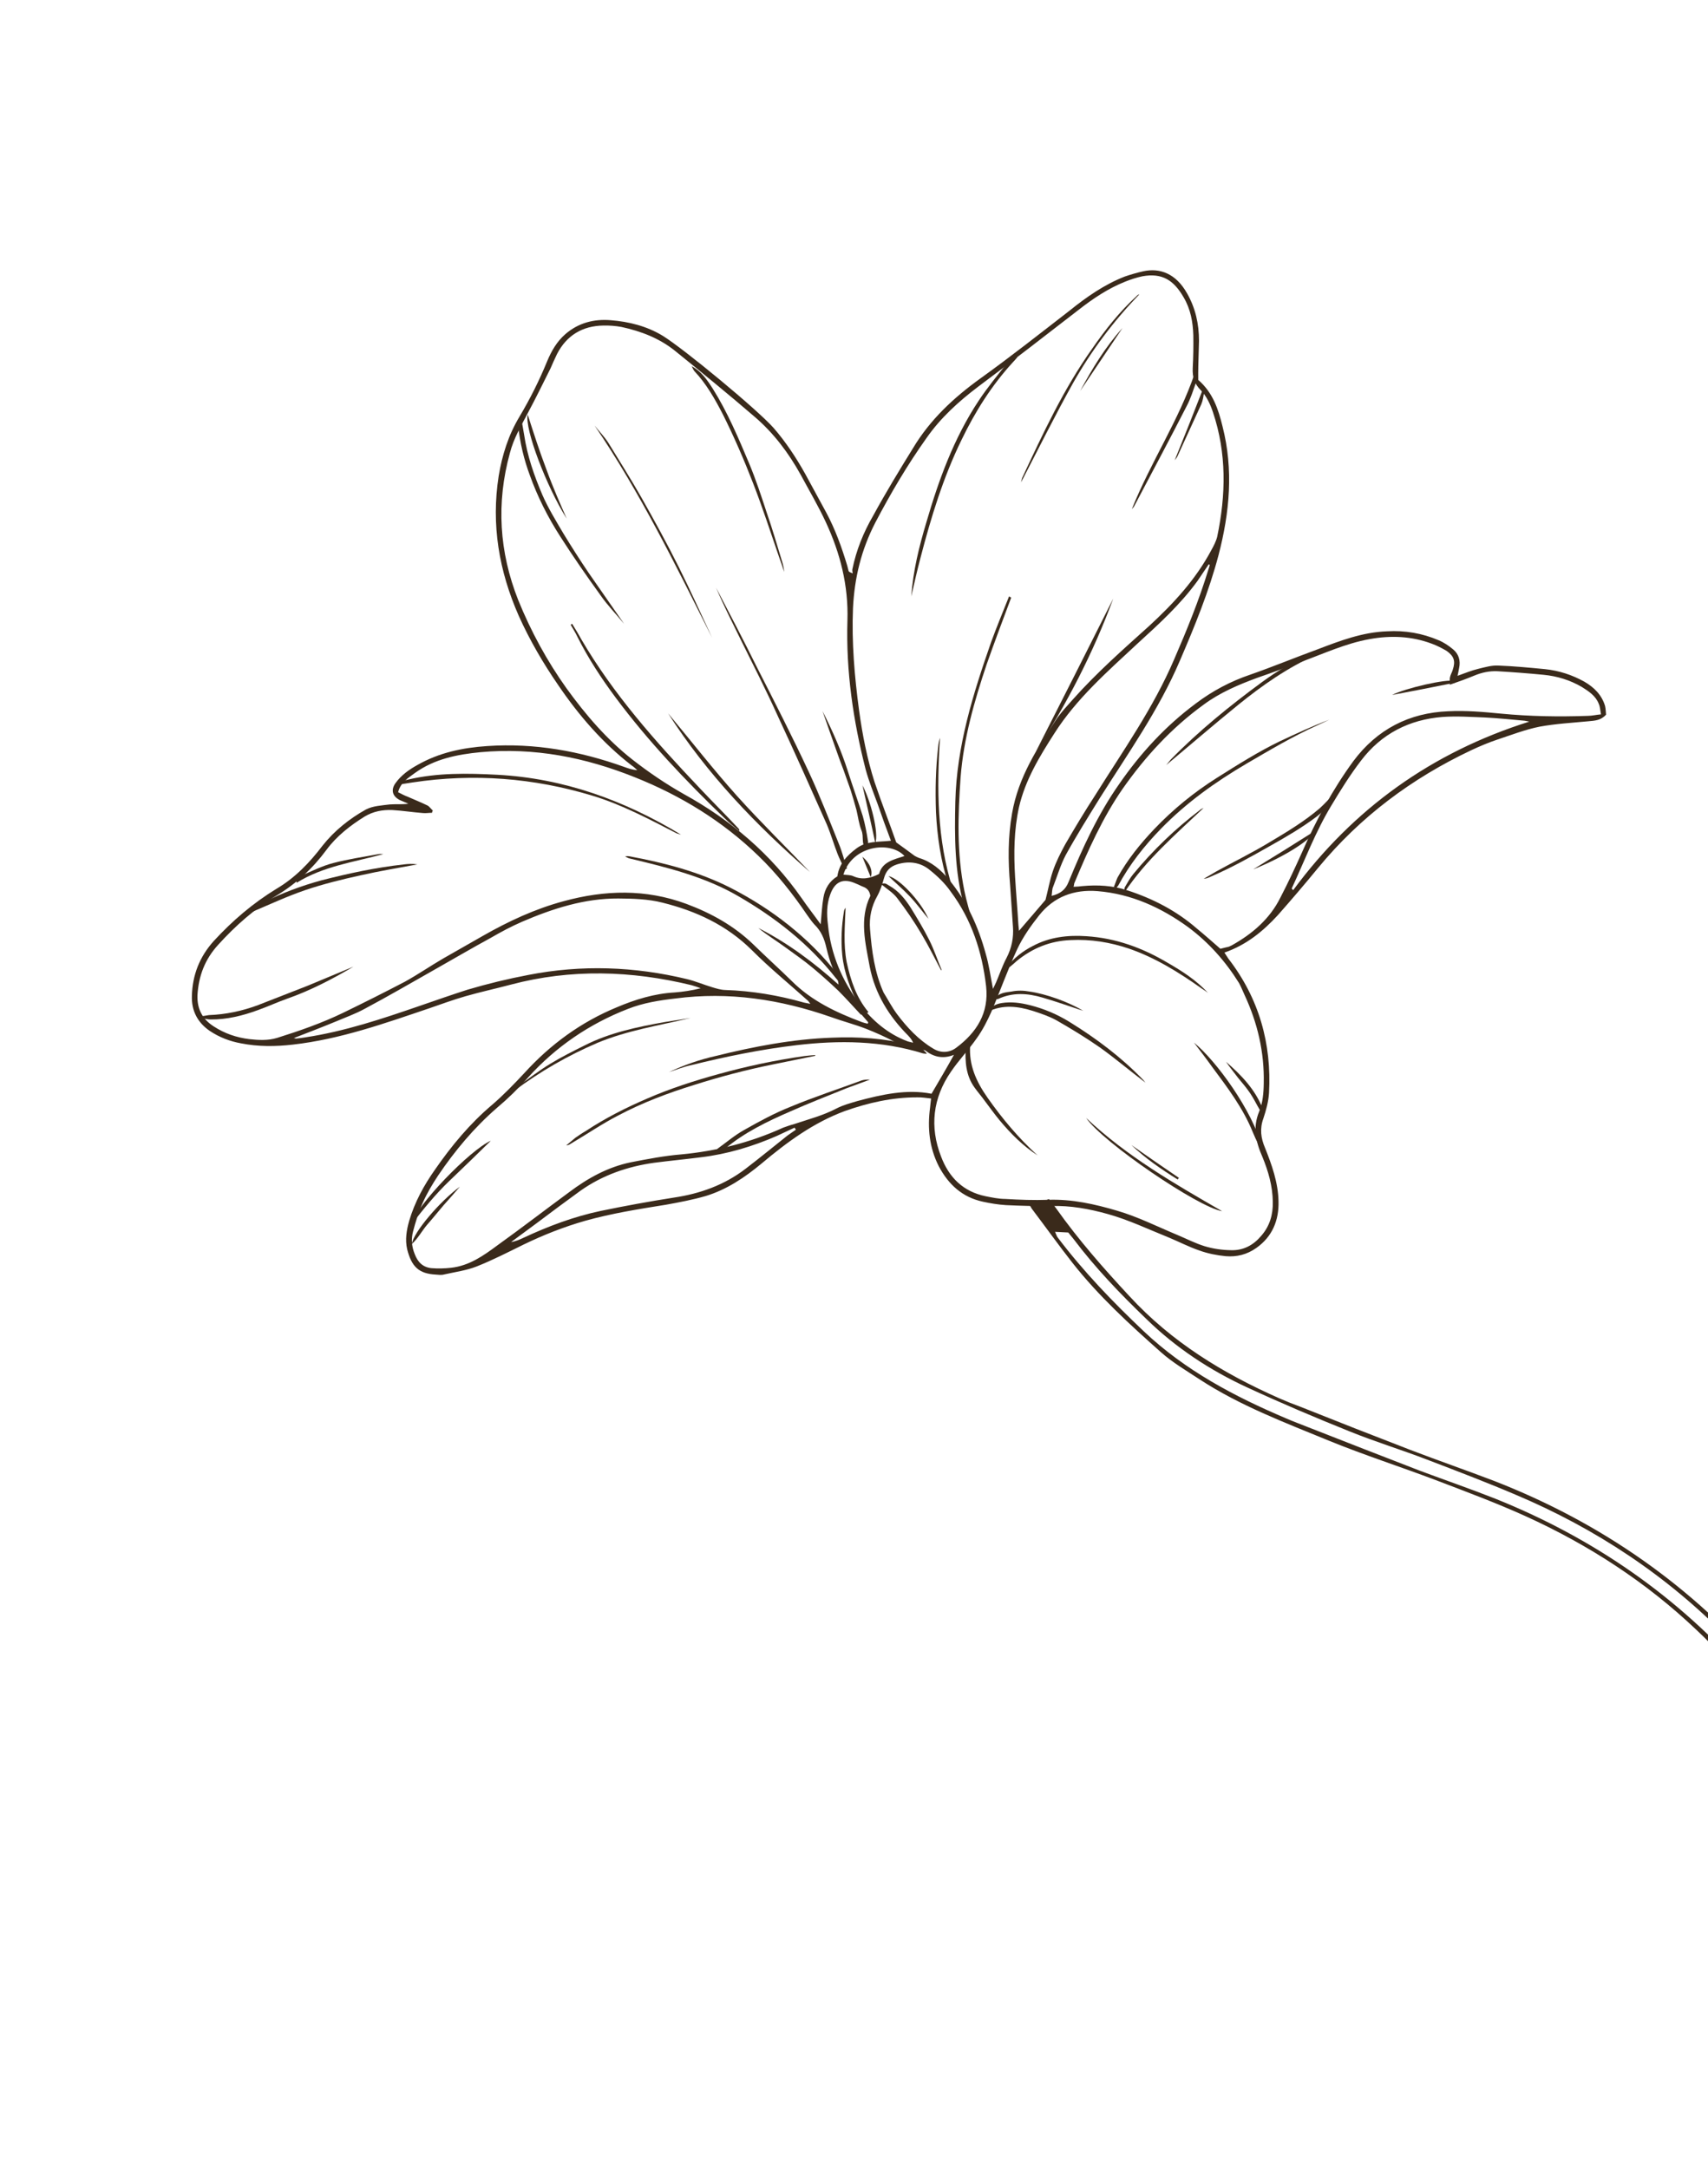<svg width="497" height="631" viewBox="0 0 497 631" fill="none" xmlns="http://www.w3.org/2000/svg">
<path d="M249.618 292.323C250.04 293.229 250.449 294.105 250.843 294.951C250.723 295.008 250.616 295.094 250.523 295.211C248.349 292.915 246.223 290.485 243.958 288.231C241.575 285.959 239.115 283.76 236.578 281.632C234.041 279.505 231.275 277.595 228.599 275.643C225.924 273.691 223.151 272.005 220.657 269.968C229.041 274.223 236.627 279.844 244.007 286.443C243.935 285.815 243.899 285.501 243.814 285.32C243.687 285.048 243.47 284.818 243.253 284.588C235.384 274.576 225.66 266.973 214.781 260.681C205.093 255.048 194.25 252.38 183.449 249.803C182.959 249.701 182.428 249.507 181.902 249.09C182.349 249.102 182.754 249.024 183.244 249.127C193.392 251.015 203.432 253.615 212.698 258.342C224.609 264.484 235.258 272.649 243.688 283.392C244.938 285.127 245.777 287.163 247.027 288.897C247.842 290.172 248.797 291.272 249.751 292.371L249.618 292.323Z" fill="#3A2A1B"/>
<path d="M294.236 173.868C291.824 180.289 289.411 186.71 287.132 193.18C283.528 203.908 280.414 214.739 279.523 226.078C278.728 237.151 278.38 248.237 280.63 259.214C281.222 262.138 282.127 265.026 282.935 268.18C281.407 266.796 280.961 265.129 280.472 263.371C277.744 253.498 277.753 243.343 277.986 233.194C278.383 217.01 283.136 201.884 288.378 186.861C290.023 182.342 291.843 177.963 293.62 173.493C293.825 173.618 294.031 173.743 294.236 173.868Z" fill="#3A2A1B"/>
<path d="M245.817 252.939C245.141 251.489 244.332 249.991 243.747 248.498C242.618 245.604 241.761 242.583 240.541 239.732C235.905 229.315 231.268 218.899 226.45 208.567C222.949 200.821 219.085 193.244 215.353 185.716C212.938 180.773 210.475 175.964 208.374 170.985C212.413 178.701 216.452 186.417 220.311 194.217C225.449 204.289 230.629 214.452 235.405 224.693C238.532 231.4 241.206 238.318 244.013 245.284C245.021 247.683 245.625 250.16 246.452 252.643C246.21 252.756 245.999 252.855 245.817 252.939Z" fill="#3A2A1B"/>
<path d="M269.719 306.562C269.272 306.55 268.915 306.495 268.559 306.441C256.447 302.71 244.147 302.598 231.805 304.05C221.347 305.285 211.179 307.378 201.089 309.877C198.975 310.311 196.939 311.15 194.637 311.892C199.168 309.779 203.639 308.246 208.231 307.208C219.311 304.469 230.645 302.273 242.154 301.872C249.724 301.542 257.36 302.064 264.735 303.921C266.511 304.417 268.426 304.737 269.719 306.562Z" fill="#3A2A1B"/>
<path d="M324.104 258.031C324.485 257.191 324.781 256.17 325.162 255.331C328.033 250.13 331.738 245.534 335.883 241.173C341.318 235.476 347.389 230.512 354.096 226.281C360.151 222.465 366.114 218.691 372.507 215.6C377.22 213.402 381.932 211.204 386.814 209.369C385.666 209.905 384.518 210.44 383.37 210.975C376.168 214.223 369.437 218.245 362.754 222.133C353.661 227.477 345.219 233.51 337.901 241.005C332.976 246.06 328.667 251.49 325.367 257.663C325.228 257.838 324.998 258.055 324.811 258.363C324.606 258.238 324.37 258.128 324.104 258.031Z" fill="#3A2A1B"/>
<path d="M265.166 173.521C265.682 166.109 267.442 158.999 269.559 151.943C273.163 139.56 277.565 127.466 284.751 116.612C287.271 112.789 290.232 109.201 293.151 105.523C293.798 104.78 294.753 104.225 295.665 103.579C295.782 103.671 295.882 103.808 295.967 103.99C295.596 104.457 295.212 104.893 294.813 105.3C288.588 112.064 283.771 119.717 279.788 127.975C274.48 138.835 270.943 150.415 267.894 162.098C266.897 165.873 266.031 169.697 265.166 173.521Z" fill="#3A2A1B"/>
<path d="M116.639 227.443C117.316 227.238 118.041 226.9 118.76 226.785C127.315 224.782 135.99 224.93 144.702 225.392C164.045 226.412 181.72 232.845 198.179 242.824C197.781 242.679 197.291 242.576 196.893 242.431C188.907 238.321 180.971 234.077 172.363 231.471C155.279 226.307 137.869 224.936 120.035 227.626C119.001 227.776 117.878 227.969 116.845 228.12C116.76 227.939 116.692 227.713 116.639 227.443Z" fill="#3A2A1B"/>
<path d="M166.48 181.472C167.38 182.928 168.28 184.385 169.089 185.883C178.448 201.931 190.732 215.733 203.517 229.191C207.255 233.185 211.133 237.004 214.871 240.999C215.089 241.228 215.173 241.41 215.119 241.766C213.675 240.563 212.099 239.312 210.837 238.025C199.416 227.021 188.587 215.63 179.136 202.934C174.994 197.363 171.171 191.532 168.074 185.363C167.483 184.095 166.71 182.91 166.07 181.774C166.162 181.657 166.299 181.557 166.48 181.472Z" fill="#3A2A1B"/>
<path d="M151.691 121.835C151.963 123.364 152.276 124.983 152.505 126.421C153.41 132.619 155.444 138.401 157.841 144.014C159.525 147.863 161.795 151.549 163.933 155.186C166.288 159.053 168.733 162.878 171.227 166.57C174.669 171.585 178.16 176.468 181.602 181.483C179.307 178.691 176.782 176.117 174.76 173.198C170.708 167.585 166.704 161.838 163.014 156.056C159.409 150.455 156.439 144.557 154.193 138.322C152.443 133.622 151.321 128.849 150.784 123.913C150.708 123.434 150.706 122.956 150.779 122.481C150.827 122.348 151.057 122.131 151.153 121.865C151.302 121.869 151.482 121.859 151.691 121.835Z" fill="#3A2A1B"/>
<path d="M237.223 307.151C233.054 307.991 228.855 308.846 224.626 309.714C217.068 311.253 209.498 313.238 202.097 315.586C194.381 317.97 186.968 320.765 179.887 324.508C175.168 326.929 170.745 329.985 166.152 332.678C165.742 332.98 165.379 333.149 164.751 333.221C165.712 332.442 166.582 331.706 167.452 330.969C168.455 330.28 169.458 329.592 170.503 328.994C176.153 325.256 182.231 322.201 188.388 319.551C195.089 316.647 201.994 314.42 208.936 312.507C217.141 310.226 225.466 308.44 233.955 307.24C234.988 307.09 236.063 307.029 237.229 306.927C237.197 307.016 237.195 307.09 237.223 307.151Z" fill="#3A2A1B"/>
<path d="M292.724 281.601C295.087 278.623 297.692 276.636 300.55 275.193C305.407 272.597 310.748 271.982 316.107 272.352C324.637 272.898 332.344 275.704 339.653 280.02C343.881 282.461 348.103 285.127 351.491 288.843C350.907 288.38 350.307 287.961 349.691 287.586C343.108 282.932 336.246 278.629 328.49 275.956C322.993 274.106 317.381 273.192 311.557 273.481C305.601 273.721 300.398 275.815 295.776 279.626C295.163 280.206 294.507 280.769 293.806 281.317C293.625 281.401 293.492 281.353 292.724 281.601Z" fill="#3A2A1B"/>
<path d="M201.276 106.547C204.054 108.01 205.775 110.518 207.406 113.068C211.693 119.895 214.844 127.363 217.995 134.831C219.927 139.447 221.497 144.232 223.066 149.017C224.726 153.76 226.156 158.72 227.635 163.548C227.908 164.45 228.091 165.395 228.184 166.381C227.689 164.847 227.178 163.356 226.651 161.91C224.206 154.775 221.894 147.688 219.178 140.679C216.546 133.852 213.6 127.061 210.333 120.529C208.039 116.082 205.521 111.629 202.042 107.955C201.741 107.544 201.487 107 201.276 106.547Z" fill="#3A2A1B"/>
<path d="M333.33 314.966C328.728 311.485 324.53 307.925 320.054 304.716C315.971 301.876 311.659 299.253 307.298 296.762C305.226 295.632 302.876 294.852 300.659 294.12C296.268 292.748 291.9 292.136 287.411 294.34C288.118 293.017 289.574 292.117 291.417 291.81C294.293 291.351 297.011 291.739 299.766 292.441C303.765 293.445 307.612 295.071 311.176 297.271C318.919 302.046 326.198 307.479 332.593 314.096C332.768 314.235 332.895 314.507 333.33 314.966Z" fill="#3A2A1B"/>
<path d="M214.415 231.502C207.512 223.797 201.159 215.615 194.401 207.512C205.772 225.271 220.085 240.112 235.686 253.691C228.595 246.295 221.275 239.116 214.415 231.502Z" fill="#3A2A1B"/>
<path d="M73.028 264.771C74.303 263.956 75.445 263.093 76.805 262.459C82.158 259.742 87.717 257.701 93.487 256.114C101.371 254.093 109.292 252.385 117.369 251.488C118.716 251.301 120.015 251.247 121.441 251.465C115.955 252.478 110.427 253.401 104.935 254.638C99.534 255.832 94.084 257.16 88.846 258.94C83.608 260.721 78.442 263.13 73.282 265.315C73.198 265.134 73.113 264.953 73.028 264.771Z" fill="#3A2A1B"/>
<path d="M384.355 189.662C383.763 190.048 383.443 190.308 383.08 190.477C374.748 194.142 367.268 199.395 360.222 205.108C353.176 210.821 346.257 216.806 339.344 222.567C339.713 222.175 340.178 221.516 340.686 220.949C348.832 212.626 357.799 205.355 367.25 198.411C371.769 195.089 376.543 192.312 381.703 190.126C382.246 189.873 382.849 189.666 383.509 189.505C383.6 189.462 383.733 189.511 384.355 189.662Z" fill="#3A2A1B"/>
<path d="M102.867 281.2C96.547 284.92 90.329 288.15 83.599 290.516C80.662 291.554 77.853 292.864 74.916 293.903C70.578 295.484 66.029 296.613 61.377 296.575C60.616 296.599 59.861 296.399 59.015 296.242C58.991 296.032 58.997 295.809 59.033 295.571C59.571 295.541 60.157 295.378 60.786 295.306C65.667 295.126 70.391 294.137 75.001 292.429C79.795 290.561 84.618 288.68 89.472 286.784C93.907 284.937 98.251 283.132 102.867 281.2Z" fill="#3A2A1B"/>
<path d="M301.376 218.756C308.94 203.901 316.46 189.03 323.935 174.142C318.137 189.866 310.485 204.689 301.376 218.756Z" fill="#3A2A1B"/>
<path d="M208.7 334.243C211.346 332.347 213.866 330.179 216.682 328.645C221.044 326.17 225.449 323.785 230.107 321.943C236.85 319.13 243.847 316.861 250.716 314.319C251.484 314.072 252.245 314.048 253.139 314.072C250.879 314.905 248.62 315.739 246.36 316.572C240.886 318.793 235.37 320.924 229.98 323.327C223.28 326.231 216.615 329.449 210.983 334.171C210.482 334.515 209.714 334.763 209.171 335.017C208.998 334.803 208.841 334.545 208.7 334.243Z" fill="#3A2A1B"/>
<path d="M207.216 185.538C196.65 164.536 186.313 143.316 173.022 123.805C174.363 125.497 175.843 127.014 177.002 128.79C180.257 134.113 183.602 139.394 186.675 144.802C190.431 151.436 194.139 158.204 197.532 165.007C200.925 171.811 204.004 178.65 207.216 185.538Z" fill="#3A2A1B"/>
<path d="M348.319 108.596C348.204 109.533 348.312 110.475 348.022 111.272C347.151 113.665 346.462 115.972 345.283 118.177C340.32 127.884 335.134 137.584 330.039 147.243C329.99 147.376 329.851 147.551 329.344 148.118C334.912 134.268 343.071 122.188 347.696 108.445C347.874 108.51 348.081 108.56 348.319 108.596Z" fill="#3A2A1B"/>
<path d="M388.469 230.665C387.622 233.818 385.423 235.727 383.09 237.587C378.842 240.781 374.25 243.474 369.525 246.119C364.027 249.235 358.438 252.392 352.553 254.916C351.828 255.254 351.103 255.592 350.251 255.658C351.477 254.976 352.752 254.161 353.979 253.479C359.067 250.665 364.19 248.165 369.103 245.213C374.196 242.175 379.38 239.096 383.961 235.195C385.52 233.806 386.952 232.145 388.469 230.665Z" fill="#3A2A1B"/>
<path d="M200.973 296.139C191.741 298.347 182.576 299.752 173.888 303.362C165.242 307.063 157.242 311.676 149.616 317.328C149.985 316.936 150.269 316.362 150.68 316.06C153.828 313.82 156.891 311.398 160.257 309.387C163.35 307.503 166.662 305.849 169.973 304.195C177.368 300.415 185.422 298.756 193.469 297.321C196.031 296.899 198.502 296.519 200.973 296.139Z" fill="#3A2A1B"/>
<path d="M282.158 303.189C282.194 303.503 282.321 303.775 282.315 303.998C281.842 309.846 284.124 314.74 287.397 319.393C291.66 325.46 296.383 331.091 301.927 336.119C297.663 333.363 294.136 329.822 290.887 325.931C289.371 324.1 288.079 322.275 286.654 320.402C285.663 318.988 284.534 317.749 283.544 316.335C281.044 312.866 280.797 308.789 280.998 304.723C280.968 304.185 281.342 303.569 281.536 303.038C281.713 303.102 281.92 303.152 282.158 303.189Z" fill="#3A2A1B"/>
<path d="M239.337 206.861C242.223 212.577 244.752 218.238 246.69 224.286C248.09 228.708 249.672 233.047 251.072 237.469C251.724 239.813 252.194 242.242 252.574 244.713C252.688 245.432 252.398 246.229 251.885 247.021C250.586 245.419 251.402 243.384 250.69 241.619C249.935 239.764 249.682 237.565 249.2 235.584C248.685 233.691 248.125 231.781 247.522 229.856C246.816 227.868 246.152 225.971 245.445 223.983C244.721 222.115 244.041 220.262 243.405 218.425C242.713 216.467 242.021 214.51 241.329 212.552C240.665 210.655 240.001 208.758 239.337 206.861Z" fill="#3A2A1B"/>
<path d="M297.122 140.304C297.273 139.682 297.327 139.325 297.424 139.059C303.505 126.072 309.496 113.128 317.824 101.41C321.644 95.878 325.814 90.623 330.769 86.106C330.908 85.931 331.138 85.713 331.543 85.635C323.946 93.48 317.492 102.117 312.179 111.546C306.956 120.932 302.175 130.555 297.122 140.304Z" fill="#3A2A1B"/>
<path d="M347.428 303.317C349.415 305.921 351.099 308.114 352.694 310.35C357.138 316.332 361.716 322.363 364.523 329.329C365.026 330.566 365.603 331.804 366.255 333.045C366.425 333.408 366.956 333.601 367.306 333.879C364.47 323.064 353.818 308.502 347.428 303.317Z" fill="#3A2A1B"/>
<path d="M316.049 325.231C327.868 336.381 341.743 344.365 355.617 352.35C348.712 351.266 320.91 332.343 316.049 325.231Z" fill="#3A2A1B"/>
<path d="M276.752 258.706C276.408 258.204 276.064 257.703 275.901 257.116C273.758 250.392 272.697 243.384 272.355 236.261C272.127 229.857 272.256 223.508 273.013 217.086C273.08 216.283 273.237 215.437 273.527 214.64C272.586 229.423 272.63 244.187 277.205 258.494C277.024 258.579 276.873 258.649 276.752 258.706Z" fill="#3A2A1B"/>
<path d="M130.735 343.566C134.808 339.681 138.836 335.779 142.821 331.862C136.936 334.385 120.825 350.945 119.881 356.02C123.265 351.683 126.692 347.437 130.735 343.566Z" fill="#3A2A1B"/>
<path d="M273.827 282.247C271.955 278.707 270.174 275.124 268.164 271.758C266.026 268.121 263.617 264.61 261.068 261.275C259.903 259.722 258.054 258.597 256.436 257.256C257.348 256.61 258.091 257.256 258.707 257.631C261.528 259.184 263.43 261.607 265.061 264.157C266.902 267.16 268.786 270.254 270.398 273.475C271.799 276.242 272.789 279.311 274.008 282.163C273.948 282.191 273.888 282.219 273.827 282.247Z" fill="#3A2A1B"/>
<path d="M350.233 235.034C341.966 242.861 333.537 250.102 327.239 259.548C327.251 259.101 327.088 258.515 327.324 258.074C328.073 256.842 328.829 255.386 329.753 254.293C335.537 247.293 342.015 241.072 349.188 235.631C349.327 235.456 349.598 235.33 350.233 235.034Z" fill="#3A2A1B"/>
<path d="M164.901 150.873C163.132 146.843 160.898 141.816 158.985 136.529C156.98 131.285 155.291 126.005 153.558 120.633C152.597 124.723 159.068 141.677 164.901 150.873Z" fill="#3A2A1B"/>
<path d="M249.75 292.371C247.504 287.792 245.62 283.043 245.09 277.883C244.669 273.666 244.875 269.377 245.571 265.191C245.612 264.804 245.771 264.436 246.049 264.085C245.86 269.359 245.357 274.669 246.376 279.932C247.529 285.242 249.183 290.209 252.691 294.42C252.538 294.565 252.401 294.666 252.28 294.722C251.407 293.953 250.519 293.153 249.617 292.323L249.75 292.371Z" fill="#3A2A1B"/>
<path d="M111.546 248.465C102.937 250.825 94.092 251.97 86.309 256.813C86.08 255.375 86.896 254.995 87.663 254.747C90.787 253.401 93.826 251.873 96.98 251.065C101.306 249.93 105.752 249.291 110.114 248.471C110.519 248.393 111.099 248.453 111.546 248.465Z" fill="#3A2A1B"/>
<path d="M315.201 294.07C311.166 292.752 307.312 291.349 303.361 290.212C299.012 288.93 294.68 288.633 290.421 290.619C290.24 290.704 289.883 290.649 289.345 290.679C290.651 288.747 292.62 288.711 294.372 288.446C296.082 288.09 297.87 288.139 299.562 288.453C304.286 289.119 310.888 291.447 315.201 294.07Z" fill="#3A2A1B"/>
<path d="M124.304 356.275C125.966 354.396 127.495 352.47 129.066 350.634C130.665 348.858 132.251 347.052 133.822 345.216C127.979 349.485 120.213 358.624 119.856 361.88C121.645 360.273 122.733 358.111 124.304 356.275Z" fill="#3A2A1B"/>
<path d="M341.811 133.919C344.737 126.707 347.427 119.935 350.075 113.073C350.202 113.345 350.414 113.798 350.359 114.155C350.196 115.224 350.026 116.517 349.549 117.622C347.263 122.66 344.888 127.74 342.603 132.778C342.506 133.043 342.276 133.261 341.811 133.919Z" fill="#3A2A1B"/>
<path d="M383.029 241.477C380.925 244.775 373.282 249.443 364.642 252.92C370.056 249.623 376.473 245.638 383.029 241.477Z" fill="#3A2A1B"/>
<path d="M366.663 323.035C365.679 321.397 364.876 319.675 363.801 318.08C362.726 316.485 361.512 315.065 360.256 313.554C359.091 312.001 357.835 310.491 356.76 308.896C361.217 312.775 365.263 316.957 367.437 322.564C367.195 322.677 366.937 322.834 366.663 323.035Z" fill="#3A2A1B"/>
<path d="M423.391 198.602C417.138 199.863 410.975 201.082 405.085 202.173C408.716 200.259 420.962 197.418 423.27 198.107C423.266 198.256 423.306 198.421 423.391 198.602Z" fill="#3A2A1B"/>
<path d="M254.706 245.263C253.518 239.639 252.197 233.966 250.96 228.474C253.345 232.879 255.771 242.34 254.706 245.263Z" fill="#3A2A1B"/>
<path d="M264.663 260.702C266.577 262.678 268.172 264.913 270.165 267.294C267.762 261.905 261.583 255.517 258.515 254.852C260.52 256.786 262.706 258.635 264.663 260.702Z" fill="#3A2A1B"/>
<path d="M314.311 113.751C317.799 107.27 321.594 100.976 326.622 95.432C322.488 101.553 318.385 107.659 314.311 113.751Z" fill="#3A2A1B"/>
<path d="M329.211 333.107C333.805 336.334 338.416 339.517 343.043 342.656C342.889 342.801 342.781 342.962 342.716 343.139C337.92 340.19 333.354 337.023 329.211 333.107Z" fill="#3A2A1B"/>
<path d="M253.362 255.159C252.523 253.122 251.768 251.268 250.929 249.231C253.073 250.99 254.081 253.389 253.362 255.159Z" fill="#3A2A1B"/>
<path d="M515.102 490.161C510.977 485.574 507.124 480.861 502.77 476.492C485.056 458.381 464.315 444.661 440.962 434.807C432.427 431.174 423.704 427.849 415.115 424.572C407.721 421.73 400.134 419.42 392.789 416.446C382.743 412.413 372.704 408.157 362.852 403.593C352.028 398.6 342.14 392.067 333.643 383.782C326.057 376.506 318.75 368.88 312.403 360.474C311.883 359.834 311.364 359.193 310.845 358.553C309.594 358.474 308.476 358.443 307.002 358.358C307.298 358.993 307.461 359.579 307.763 359.99C315.233 369.857 323.803 378.771 332.874 387.34C344.911 398.719 359.245 406.269 374.237 412.628C376.315 413.535 378.442 414.309 380.477 415.125C391.411 419.406 402.211 423.638 413.102 427.828C420.453 430.578 427.811 433.106 435.114 435.99C463.613 447.416 488.335 464.466 508.506 487.609C509.677 488.939 510.939 490.226 512.111 491.555C511.688 491.753 511.235 491.964 510.751 492.189C505.056 486.128 499.682 479.808 493.618 474.139C478.966 460.228 462.217 449.391 443.878 441.061C435.349 437.204 426.536 433.921 417.813 430.596C407.496 426.69 396.985 423.316 386.765 419.145C373.935 413.873 360.827 408.951 349.091 401.294C345.268 398.773 341.172 396.38 337.766 393.334C328.725 385.303 319.689 377.048 312.123 367.446C308.058 362.279 304.224 356.896 300.208 351.596C299.822 351.004 299.526 350.37 298.886 349.234C301.362 350.286 303.259 349.622 305.205 348.825C305.984 349.786 306.763 350.746 307.409 351.659C313.828 360.692 321.118 368.989 328.637 377.068C340.933 390.423 355.894 399.556 372.294 406.804C374.327 407.695 376.407 408.527 378.534 409.301C389.11 413.527 399.778 417.711 410.403 421.804C418.594 424.935 426.749 427.753 434.94 430.885C465.97 443.007 492.444 461.446 514.076 486.777C514.885 487.724 515.68 488.64 516.461 489.527C516.038 489.724 515.585 489.935 515.102 490.161Z" fill="#3A2A1B"/>
<path fill-rule="evenodd" clip-rule="evenodd" d="M270.929 319.569C269.546 319.442 268.211 319.182 266.912 319.236C259.62 319.215 252.642 320.814 245.821 323.223C236.692 326.597 228.975 332.292 221.603 338.488C216.751 342.516 211.464 346.085 205.374 347.931C201.585 349.036 197.628 349.778 193.762 350.477C185.853 351.738 177.945 352.998 170.236 355.158C164.103 356.915 158.134 359.257 152.376 362.052C147.887 364.256 143.349 366.593 138.691 368.434C135.706 369.605 132.383 370.051 129.187 370.769C128.51 370.974 127.574 370.859 126.771 370.792C121.902 370.525 119.763 368.543 118.472 363.408C117.833 360.616 118.311 357.856 119.055 355.192C120.681 349.689 123.365 344.796 126.623 340.188C131.373 333.338 136.74 326.864 143.151 321.447C146.541 318.542 149.581 315.359 152.53 312.218C160.186 303.793 169.087 297.326 179.449 293.045C184.79 290.775 190.385 289.049 196.299 288.719C198.855 288.52 201.326 288.14 203.893 287.495C202.963 287.156 202.166 286.866 201.278 286.618C183.723 282.336 166.155 281.811 148.671 286.433C144.254 287.61 139.844 288.563 135.56 289.788C131.953 290.808 128.383 292.142 124.86 293.343C111.901 297.732 98.935 302.343 85.203 303.892C80.176 304.47 75.12 304.511 70.136 303.525C66.886 302.944 63.787 301.741 61.063 299.922C57.505 297.498 55.676 294.048 55.84 289.668C56.005 283.633 58.073 278.366 62.134 273.824C67.621 267.845 73.622 262.73 80.492 258.533C85.857 255.369 90.093 250.966 93.853 246.013C97.328 241.635 101.672 238.174 106.488 235.487C108.53 234.425 111.128 234.317 113.418 234.021C115.121 233.889 116.861 234.071 118.837 233.811C117.997 233.431 117.2 233.14 116.36 232.76C114.198 231.671 113.666 229.823 115.063 227.848C116.737 225.522 118.972 223.928 121.426 222.563C127.788 218.935 134.627 217.511 141.798 217.036C155.603 216.115 168.736 218.487 181.584 223.089C182.78 223.524 183.976 223.959 185.45 224.044C184.925 223.627 184.447 223.077 183.831 222.703C175.376 216.164 168.437 208.145 162.458 199.347C158.026 192.918 154.137 186.235 150.974 179.214C145.202 166.127 142.886 152.643 145.108 138.477C146.124 132.375 147.939 126.564 151.172 121.194C154.267 116 156.949 110.63 159.218 105.085C160.463 102.077 162.059 99.347 164.488 97.221C168.337 93.881 172.887 92.753 177.708 93.153C182.975 93.565 188.219 94.872 192.839 97.682C199.043 101.52 220.218 119.01 225.08 124.466C228.637 128.545 231.644 133.101 234.288 137.826C236.378 141.597 238.376 145.409 240.465 149.18C243.062 154.037 244.933 159.233 246.532 164.556C246.653 165.052 246.816 165.638 246.936 166.133C247.021 166.314 247.196 166.453 248.126 166.792C248.048 166.387 247.97 165.982 248.024 165.626C249.161 160.02 251.271 154.843 254.088 149.999C257.715 143.343 261.649 136.874 265.675 130.363C270.643 122.088 277.484 115.698 285.333 110.052C294.094 103.759 302.645 97.014 311.237 90.359C316.132 86.421 321.286 82.804 327.256 80.462C329.062 79.841 330.911 79.309 332.711 78.911C337.526 77.879 342.178 79.572 345.42 85.343C347.853 89.615 348.891 94.206 348.89 99.172C348.823 101.631 348.755 104.09 348.688 106.548C348.652 107.89 348.657 109.321 348.669 110.53C352.909 114.18 354.52 119.055 355.727 124.01C358.962 136.625 357.816 149.075 354.568 161.513C351.774 172.085 347.651 182.172 343.304 192.254C337.186 206.582 328.254 219.133 320.07 232.107C316.607 237.694 313.192 243.148 310.085 248.79C308.574 251.701 307.637 254.897 306.434 257.995C306.101 258.702 306.167 259.554 306.004 260.623C308.572 259.978 310.034 258.854 310.947 256.553C314.973 246.731 319.447 236.921 325.684 228.055C331.879 219.097 339.209 211.155 347.977 204.64C352.819 200.984 358.1 198.19 363.819 196.259C370.369 193.977 376.839 191.291 383.347 188.919C389.902 186.413 396.458 183.908 403.623 183.657C408.85 183.352 413.852 184.219 418.628 186.259C420.132 186.881 421.582 187.861 422.85 188.924C424.469 190.266 425.042 192.205 424.582 194.295C424.473 195.008 424.322 195.63 424.117 196.609C426.286 195.818 428.14 195.064 430.122 194.581C432.104 194.098 434.043 193.525 435.964 193.622C440.568 193.793 445.074 194.229 449.581 194.665C453.64 195.089 457.41 196.311 460.98 198.287C463.843 199.931 466.107 202.185 467.049 205.387C467.248 206.288 467.266 207.272 467.338 207.901C465.815 209.604 464.069 209.646 462.275 209.82C457.52 210.272 452.681 210.542 448.005 211.399C443.867 212.225 439.752 213.813 435.644 215.177C433.161 216.004 430.581 217.097 428.134 218.238C410.775 226.443 395.795 237.621 383.533 252.496C379.738 257.135 375.81 261.725 371.839 266.225C367.597 270.851 362.745 274.879 356.286 277.119C356.715 277.801 357.101 278.393 357.445 278.895C366.347 290.412 370.058 303.577 369.263 317.961C369.105 320.462 368.409 322.993 367.629 325.343C366.517 328.399 366.891 331.094 368.11 333.946C370.078 338.876 371.907 343.981 372.026 349.443C372.188 354.995 370.223 359.773 365.57 363.046C362.833 364.984 359.861 365.708 356.647 365.441C354.103 365.193 351.433 364.673 349.041 363.802C346.027 362.78 343.116 361.269 340.24 360.072C334.266 357.672 328.437 354.873 322.354 353.186C317.026 351.698 311.463 350.651 305.82 350.855C301.434 350.914 296.964 350.792 292.675 350.585C290.397 350.433 288.126 350.058 286.036 349.599C280.031 348.316 275.972 344.581 273.165 339.27C270.406 333.826 269.845 328.129 270.632 322.245C270.699 321.442 270.808 320.729 270.929 319.569ZM288.935 287.671C289.407 286.789 289.6 286.257 289.885 285.683C290.888 283.34 291.716 280.857 292.895 278.652C294.406 275.741 294.981 272.714 294.752 269.621C294.506 265.543 294.169 261.508 293.922 257.43C293.308 250.434 293.274 243.499 294.49 236.642C296.3 226.089 301.951 217.385 307.735 208.73C309.083 206.887 310.696 205.142 312.219 203.439C319.096 195.708 326.843 188.896 334.457 182.035C341.479 175.561 347.933 168.579 352.46 160.069C353.119 158.879 353.826 157.556 354.177 156.179C356.748 143.946 356.945 131.827 352.974 119.997C352.231 117.695 351.09 115.248 349.393 113.502C347.521 111.617 346.947 109.677 347.063 107.086C347.239 103.914 347.282 100.694 347.235 97.516C347.115 93.71 346.458 89.934 344.405 86.478C341.543 81.523 338.203 79.33 332.403 80.379C330.693 80.735 328.977 81.314 327.394 81.942C322.464 83.91 318.089 86.833 313.884 90.118C304.24 97.594 294.505 105.113 284.686 112.45C278.976 116.768 273.7 121.545 269.602 127.428C264.066 135.195 259.14 143.561 254.704 152.029C250.642 159.882 248.628 168.103 248.208 176.905C247.8 186.915 248.649 196.781 249.987 206.749C250.958 213.8 252.333 220.772 254.476 227.496C256.504 233.502 258.804 239.38 260.796 245.072C262.638 246.42 264.438 247.677 266.147 248.976C266.588 249.212 267.029 249.448 267.428 249.593C271.022 250.675 273.776 253.032 276.071 255.824C281.355 262.187 284.688 269.57 286.842 277.503C287.784 280.705 288.23 284.028 288.935 287.671ZM259.243 244.582C257.867 240.921 256.618 237.531 255.416 234.009C254.167 230.619 252.827 227.272 251.891 223.846C248.253 209.654 246.143 195.191 246.588 180.529C246.911 170.338 244.485 160.877 240.259 151.814C238.104 147.191 235.453 142.69 232.984 138.104C229.488 131.79 225.127 125.989 219.619 121.275C212.058 114.76 204.224 108.373 196.433 102.075C191.836 98.371 186.478 96.345 180.83 95.117C179.139 94.803 177.308 94.663 175.562 94.705C169.43 94.806 164.881 97.589 162.094 102.971C161.429 104.385 160.764 105.798 160.19 107.169C158.014 111.494 155.88 115.91 153.571 120.186C151.588 123.98 149.43 127.634 148.378 131.766C144.356 146.33 145.264 160.581 150.788 174.556C154.476 183.65 159.162 192.278 164.893 200.308C170.454 207.976 176.524 215.077 184.013 220.963C188.7 224.625 193.707 228.028 198.95 230.99C212.613 238.521 224.288 248.414 233.285 261.321C235.006 263.828 236.909 266.251 238.805 268.898C239.059 266.131 239.175 263.539 239.599 261.135C240.028 258.507 241.34 256.351 243.66 254.938C244.163 251.283 246.465 248.886 249.16 246.857C252.085 244.61 255.564 244.974 259.243 244.582ZM252.51 297.815C252.514 297.666 252.562 297.533 252.655 297.417C252.337 297.05 252.019 296.683 251.701 296.317C246.404 290.401 242.292 283.712 240.494 275.834C239.897 273.133 238.931 270.825 236.926 268.891C236.232 268.112 235.585 267.199 234.939 266.287C230.724 260.087 226.099 254.19 220.693 248.987C210.233 238.859 198.044 231.412 184.634 226.08C170.251 220.318 155.433 217.408 139.871 218.817C133.007 219.48 126.44 220.777 120.736 224.871C118.772 226.338 116.591 227.576 115.841 230.464C116.856 230.984 117.738 231.455 118.668 231.794C120.613 232.652 122.516 233.42 124.37 234.32C124.944 234.605 125.373 235.287 125.94 235.795C125.816 236 125.735 236.222 125.699 236.46C124.805 236.435 123.904 236.634 122.968 236.519C120.111 236.307 117.126 235.823 114.178 235.653C111.363 235.531 108.62 236.038 106.119 237.535C101.931 240.15 97.955 243.218 94.982 247.252C90.987 252.646 86.213 257.079 80.437 260.545C74.068 264.397 68.521 269.301 63.493 274.845C59.619 279.079 57.787 283.905 57.453 289.578C57.343 293.601 58.919 296.508 62.217 298.611C65.382 300.666 68.795 301.833 72.541 302.293C75.217 302.59 77.941 302.754 80.648 301.933C87.191 299.875 93.65 297.636 99.861 294.629C105.891 291.707 111.879 288.694 117.824 285.59C121.595 283.501 125.106 281.092 128.834 278.912C132.743 276.648 136.604 274.516 140.513 272.252C147.921 268.025 155.715 264.391 164.053 262.158C175.997 258.905 187.862 258.559 199.732 262.954C207.083 265.705 213.649 269.374 219.272 274.807C222.932 278.396 226.731 281.811 230.391 285.4C236.183 291.195 243.383 294.568 250.867 297.368C251.398 297.561 251.888 297.664 252.51 297.815ZM362.124 289.402C361.575 288.224 361.116 287.003 360.518 285.958C356.575 279.632 351.714 274.175 345.795 269.763C337.943 264.046 329.239 260.05 319.373 259.244C312.499 258.698 306.668 260.865 302.359 266.295C299.996 269.272 297.669 272.564 296.007 276.098C293.251 282.017 291.019 288.354 288.438 294.413C287.247 297.064 285.923 299.668 284.249 301.993C281.874 305.418 278.973 308.425 276.689 311.808C271.425 319.448 270.48 327.833 273.824 336.425C276.118 342.527 280.255 346.667 286.84 348.01C288.664 348.373 290.621 348.784 292.5 348.791C296.699 349.04 300.855 349.198 304.975 349.042C311.916 348.785 318.586 350.309 324.977 352.184C331.102 353.961 336.882 356.893 342.766 359.336C345.375 360.436 347.846 361.711 350.552 362.546C352.992 363.284 355.711 363.671 358.26 363.696C361.837 363.794 364.743 362.218 367.009 359.506C369.457 356.709 370.442 353.381 370.365 349.666C370.312 345.056 369.045 340.682 367.324 336.519C365.428 332.217 364.469 328.03 366.385 323.385C367.437 320.909 367.698 317.918 367.729 315.145C367.931 306.114 365.928 297.559 362.124 289.402ZM269.121 305.517C265.587 305.51 262.712 304.313 259.8 302.802C257.33 301.526 254.678 300.335 251.978 299.277C248.613 297.977 245.104 297.076 241.781 295.867C227.024 290.721 212.055 288.433 196.564 290.471C191.852 291.013 187.224 291.737 182.747 293.493C171.533 297.84 161.733 304.506 153.659 313.457C150.843 316.646 147.809 319.605 144.558 322.335C137.96 328.06 132.363 334.752 127.468 342C125.788 344.549 124.24 347.146 123.001 349.931C121.81 352.583 120.927 355.422 120.177 358.309C119.627 360.442 119.789 362.683 120.671 364.81C121.546 367.16 123.026 368.677 125.569 368.925C127.399 369.065 129.369 369.029 131.254 368.812C136.504 368.24 140.655 365.311 144.673 362.334C151.701 357.292 158.601 351.977 165.586 346.844C170.976 342.786 176.837 339.502 183.586 338.12C188.443 337.179 193.301 336.238 198.188 335.835C208.549 334.865 218.415 332.361 227.883 328.056C228.922 327.682 229.962 327.308 231.043 327.024C235.242 325.618 239.477 324.526 243.38 322.485C245.332 321.465 247.404 320.94 249.434 320.324C256.691 318.375 263.892 316.782 271.057 318.186C273.263 314.399 275.372 310.877 277.584 306.866C274.328 308.164 271.573 307.463 269.121 305.517ZM421.899 199.188C421.881 198.203 421.808 197.575 421.911 197.086C422.069 196.24 422.534 195.582 422.734 194.826C423.562 192.344 423.109 190.9 420.959 189.365C419.594 188.567 418.138 187.811 416.676 187.279C410.787 185.06 404.71 184.805 398.505 185.933C391.581 187.175 385.237 190.133 378.73 192.506C374.483 194.045 370.277 195.675 365.897 197.166C360.339 199.206 354.907 201.518 350.157 205.057C340.846 211.826 333.237 220.119 326.674 229.469C320.805 237.943 316.658 247.269 312.687 256.735C312.499 257.043 312.578 257.447 312.384 257.979C313.459 257.919 314.221 257.895 314.94 257.78C319.38 257.365 323.802 257.62 327.97 258.986C335.509 261.429 342.347 264.972 348.29 270.145C350.609 272.042 352.88 274.073 355.108 276.013C356.009 275.814 356.776 275.566 357.586 275.409C357.827 275.297 358.099 275.17 358.401 275.029C364.443 271.66 369.483 267.323 372.56 261.144C374.827 256.777 376.87 252.404 378.871 247.94C382.927 238.656 387.781 229.662 393.776 221.46C400.696 212.164 410.043 207.364 421.419 206.915C426.482 206.65 431.659 207.105 436.745 207.602C445.179 208.414 453.63 208.555 462.094 208.25C463.303 208.238 464.384 207.954 465.864 207.816C465.629 206.601 465.611 205.617 465.231 204.801C464.355 202.451 462.29 201.097 460.266 199.834C456.787 197.815 453.06 196.684 449.133 196.308C444.627 195.872 440.162 195.526 435.74 195.271C433.372 195.162 431.167 195.638 428.95 196.562C426.823 197.443 424.654 198.234 421.899 199.188ZM85.433 302.019C85.747 301.983 85.922 302.122 86.145 302.128C87.088 302.02 87.94 301.953 88.749 301.797C100.295 300.054 111.267 296.372 122.196 292.6C126.758 291.024 131.41 289.406 136.014 287.922C141.832 286.202 147.777 284.754 153.758 283.62C169.231 280.597 184.606 281.152 199.895 284.835C202.384 285.44 204.727 286.444 207.168 287.181C208.454 287.575 209.741 287.968 211.082 288.004C218.815 288.26 226.475 289.543 233.977 291.672C234.467 291.775 234.956 291.878 235.802 292.035C235.457 291.533 235.282 291.394 235.198 291.213C229.696 286.276 224.006 281.647 218.824 276.45C211.42 269.089 202.45 264.997 192.718 262.583C188.586 261.531 184.116 261.409 179.911 261.383C170.07 261.338 160.862 264.308 151.944 268.135C148.73 269.524 145.733 271.142 142.778 272.851C137.147 275.918 131.691 279.124 126.102 282.282C119.468 286.038 112.785 289.927 106.066 293.501C103.432 294.95 100.495 295.988 97.734 297.166C93.662 298.844 89.638 300.389 85.433 302.019ZM352.03 164.352C351.913 164.259 351.811 164.197 351.722 164.164C350.604 165.789 349.576 167.372 348.458 168.996C343.484 175.84 337.29 181.486 331.097 187.133C322.328 195.304 313.3 203.155 306.803 213.357C302.458 220.128 298.335 226.905 296.509 234.818C295.027 241.578 294.976 248.332 295.373 255.098C295.649 259.714 296.059 264.378 296.335 268.993C296.38 269.561 296.438 270.159 296.51 270.788C299.236 267.641 301.87 264.537 304.227 261.783C304.977 258.895 305.455 256.134 306.332 253.519C307.257 250.77 308.581 248.167 309.947 245.654C312.764 240.81 315.623 236.056 318.705 231.309C326.798 218.377 335.592 206.001 341.661 191.806C345.385 183.229 348.886 174.645 351.637 165.638C351.798 165.195 351.929 164.767 352.03 164.352ZM257.098 288.725C258.426 290.864 259.574 293.087 261.041 295.051C263.934 298.888 267.279 302.514 271.55 305.046C273.881 306.497 276.394 306.208 278.268 304.782C284.159 300.38 287.804 294.708 286.942 286.945C285.785 276.892 282.731 267.503 276.602 259.328C274.923 256.911 272.743 254.838 270.466 253.031C267.796 250.855 264.498 250.407 261.114 251.433C258.994 252.091 257.797 253.311 257.198 255.576C256.751 257.22 256.164 259.038 255.27 260.669C253.577 263.665 252.878 266.896 253.171 270.364C253.67 276.641 254.484 282.882 257.098 288.725ZM445.003 209.93C444.514 209.827 444.157 209.773 443.668 209.67C439.874 209.343 436.038 208.925 432.196 208.73C428.04 208.572 423.932 208.281 419.763 208.569C410.079 209.334 401.958 213.451 396.018 221.297C392.863 225.416 390.149 229.771 387.478 234.217C382.793 241.918 379.655 250.333 375.853 258.505C375.853 258.505 376.028 258.644 376.288 258.965C393.802 235.24 416.619 218.863 445.003 209.93ZM231.58 328.65C231.467 328.408 231.339 328.211 231.194 328.057C229.472 328.86 227.75 329.663 226.028 330.466C218.965 333.539 211.612 335.754 203.981 336.664C199.402 337.255 194.962 337.67 190.382 338.261C182.613 339.346 175.387 341.833 168.909 346.398C164.619 349.502 160.281 352.739 156.033 355.934C153.567 357.745 151.132 359.543 148.727 361.326C150.074 361.139 151.253 360.59 152.34 360.083C159.591 356.702 166.913 353.949 174.743 352.284C181.852 350.808 188.971 349.511 196.1 348.394C203.737 347.26 210.83 344.725 216.999 339.973C221.066 336.863 225.139 333.529 229.163 330.328C229.985 329.724 230.758 329.253 231.58 328.65ZM253.258 260.614C253.029 259.176 252.334 258.396 251.138 257.961C250.474 257.719 249.858 257.344 249.193 257.103C245.394 255.343 242.905 256.394 241.544 260.338C240.528 263.129 240.54 265.993 240.907 268.911C241.744 277.568 245.023 285.308 250.204 292.16C253.833 296.867 258.291 300.747 264.047 302.917C264.579 303.111 265.159 303.172 265.69 303.365C265.358 302.417 264.748 301.818 264.271 301.268C258.697 295.703 254.627 289.104 253.095 281.323C251.81 274.309 249.988 267.325 253.258 260.614ZM245.418 254.449C246.355 254.564 247.43 254.504 248.27 254.885C250.788 256.028 253.217 255.557 255.803 254.241C256.704 250.731 260.033 250.062 263.193 249.03C258.978 244.485 247.976 245.974 245.418 254.449Z" fill="#3A2A1B"/>
</svg>
